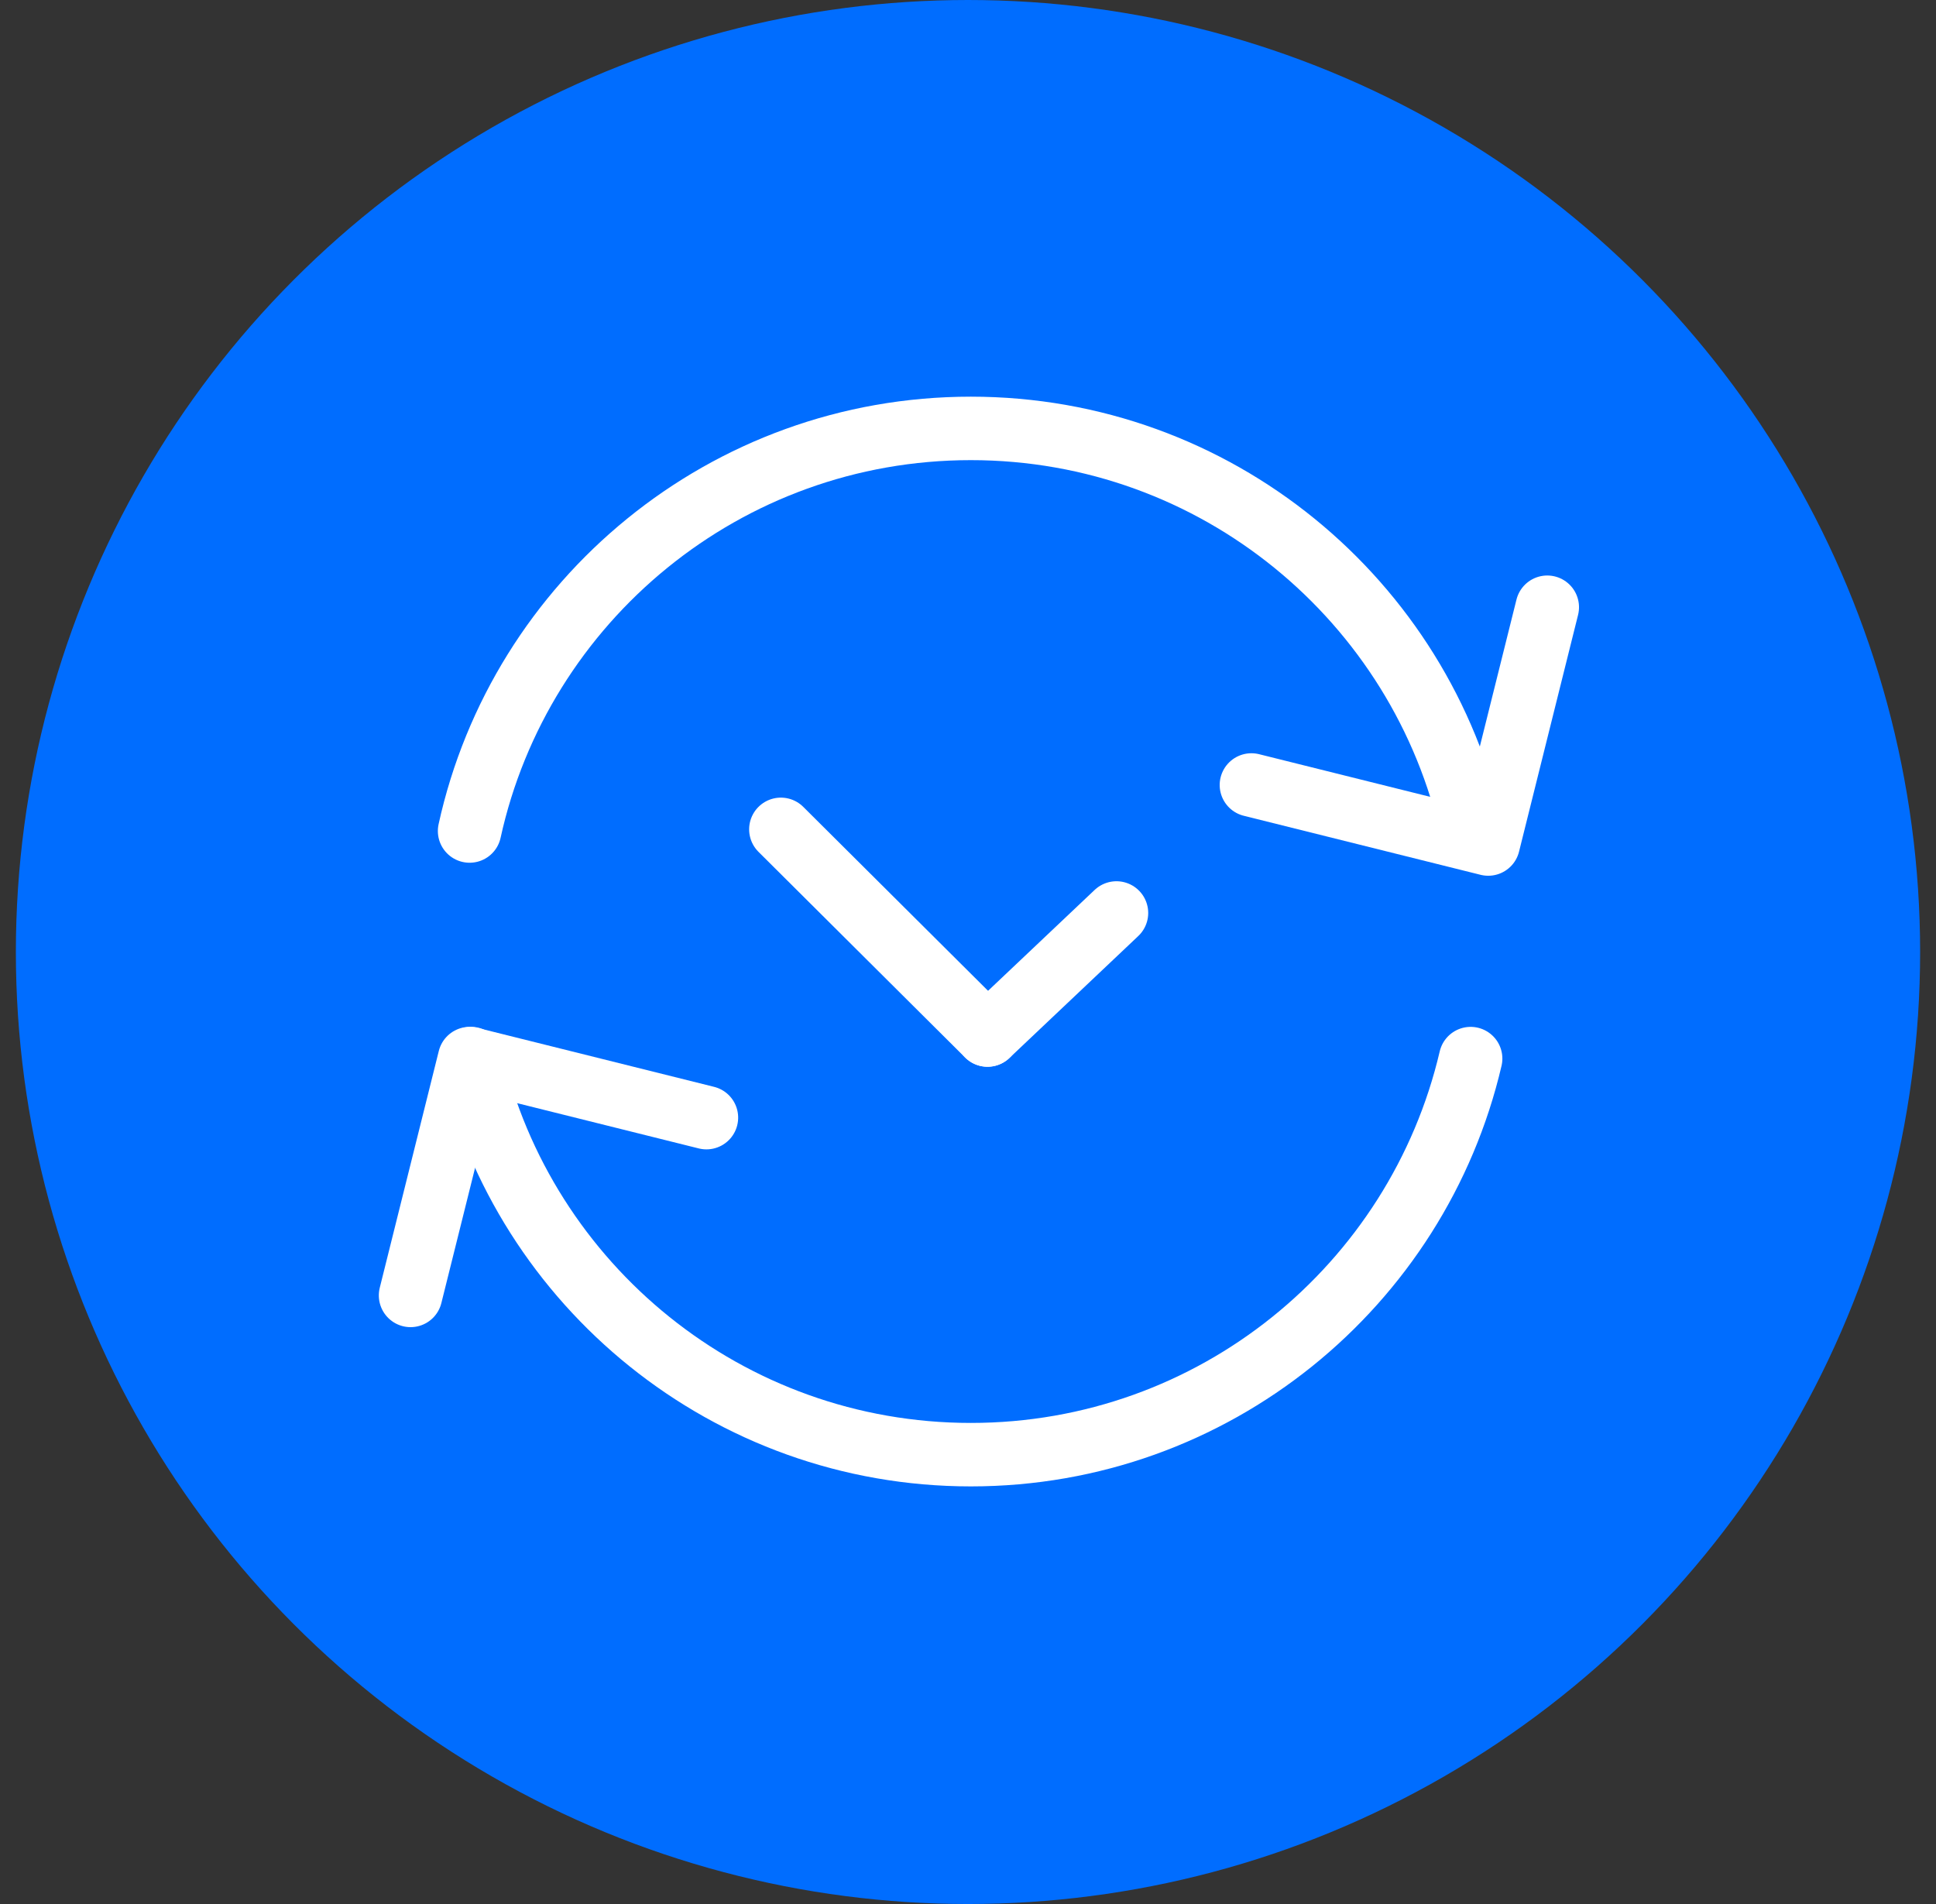 <?xml version="1.0" encoding="UTF-8"?>
<svg width="61px" height="60px" viewBox="0 0 61 60" version="1.1" xmlns="http://www.w3.org/2000/svg" xmlns:xlink="http://www.w3.org/1999/xlink">
    <rect x="0" y="0" width="61" height="60" fill="#333333" stroke="none"/>
    <!-- Generator: Sketch 60.1 (88133) - https://sketch.com -->
    <title>blue-icon2</title>
    <desc>Created with Sketch.</desc>
    <g id="dev" stroke="none" stroke-width="1" fill="none" fill-rule="evenodd">
        <g id="Homepage-Copy-4" transform="translate(-294, -2283)">
            <g id="blue-icon2" transform="translate(294.5, 2283)">
                <circle id="Oval-Copy-11" fill="#006DFF" cx="30" cy="30" r="30"></circle>
                <g id="Group-10" transform="translate(12.174, 13.5)" stroke="#FFFFFF" stroke-linecap="round" stroke-width="2">
                    <path d="M33.663,19.859 C31.994,27.012 25.577,32.34 17.916,32.34 C10.255,32.34 3.839,27.012 2.169,19.859" id="Path" transform="translate(17.916, 26.1) scale(-1, 1) translate(-17.916, -26.1) "></path>
                    <path d="M2.122,12.687 C3.715,5.431 10.182,0 17.916,0 C25.651,0 32.118,5.431 33.71,12.687" id="Path" transform="translate(17.916, 6.344) scale(-1, 1) translate(-17.916, -6.344) "></path>
                    <polyline id="Path" stroke-linejoin="round" transform="translate(4.923, 24.521) scale(-1, 1) rotate(-14) translate(-4.923, -24.521) " points="1.078 20.675 8.768 20.675 8.768 28.366"></polyline>
                    <polyline id="Path" stroke-linejoin="round" transform="translate(31.417, 8.436) scale(-1, 1) rotate(-14) translate(-31.417, -8.436) " points="35.262 12.281 27.572 12.281 27.572 4.591"></polyline>
                    <line x1="11.93" y1="12.635" x2="18.44" y2="19.116" id="Line-4"></line>
                    <line x1="18.44" y1="15.27" x2="22.503" y2="19.116" id="Line-4-Copy" transform="translate(20.472, 17.193) scale(-1, 1) translate(-20.472, -17.193) "></line>
                </g>
            </g>
        </g>
    </g>
</svg>